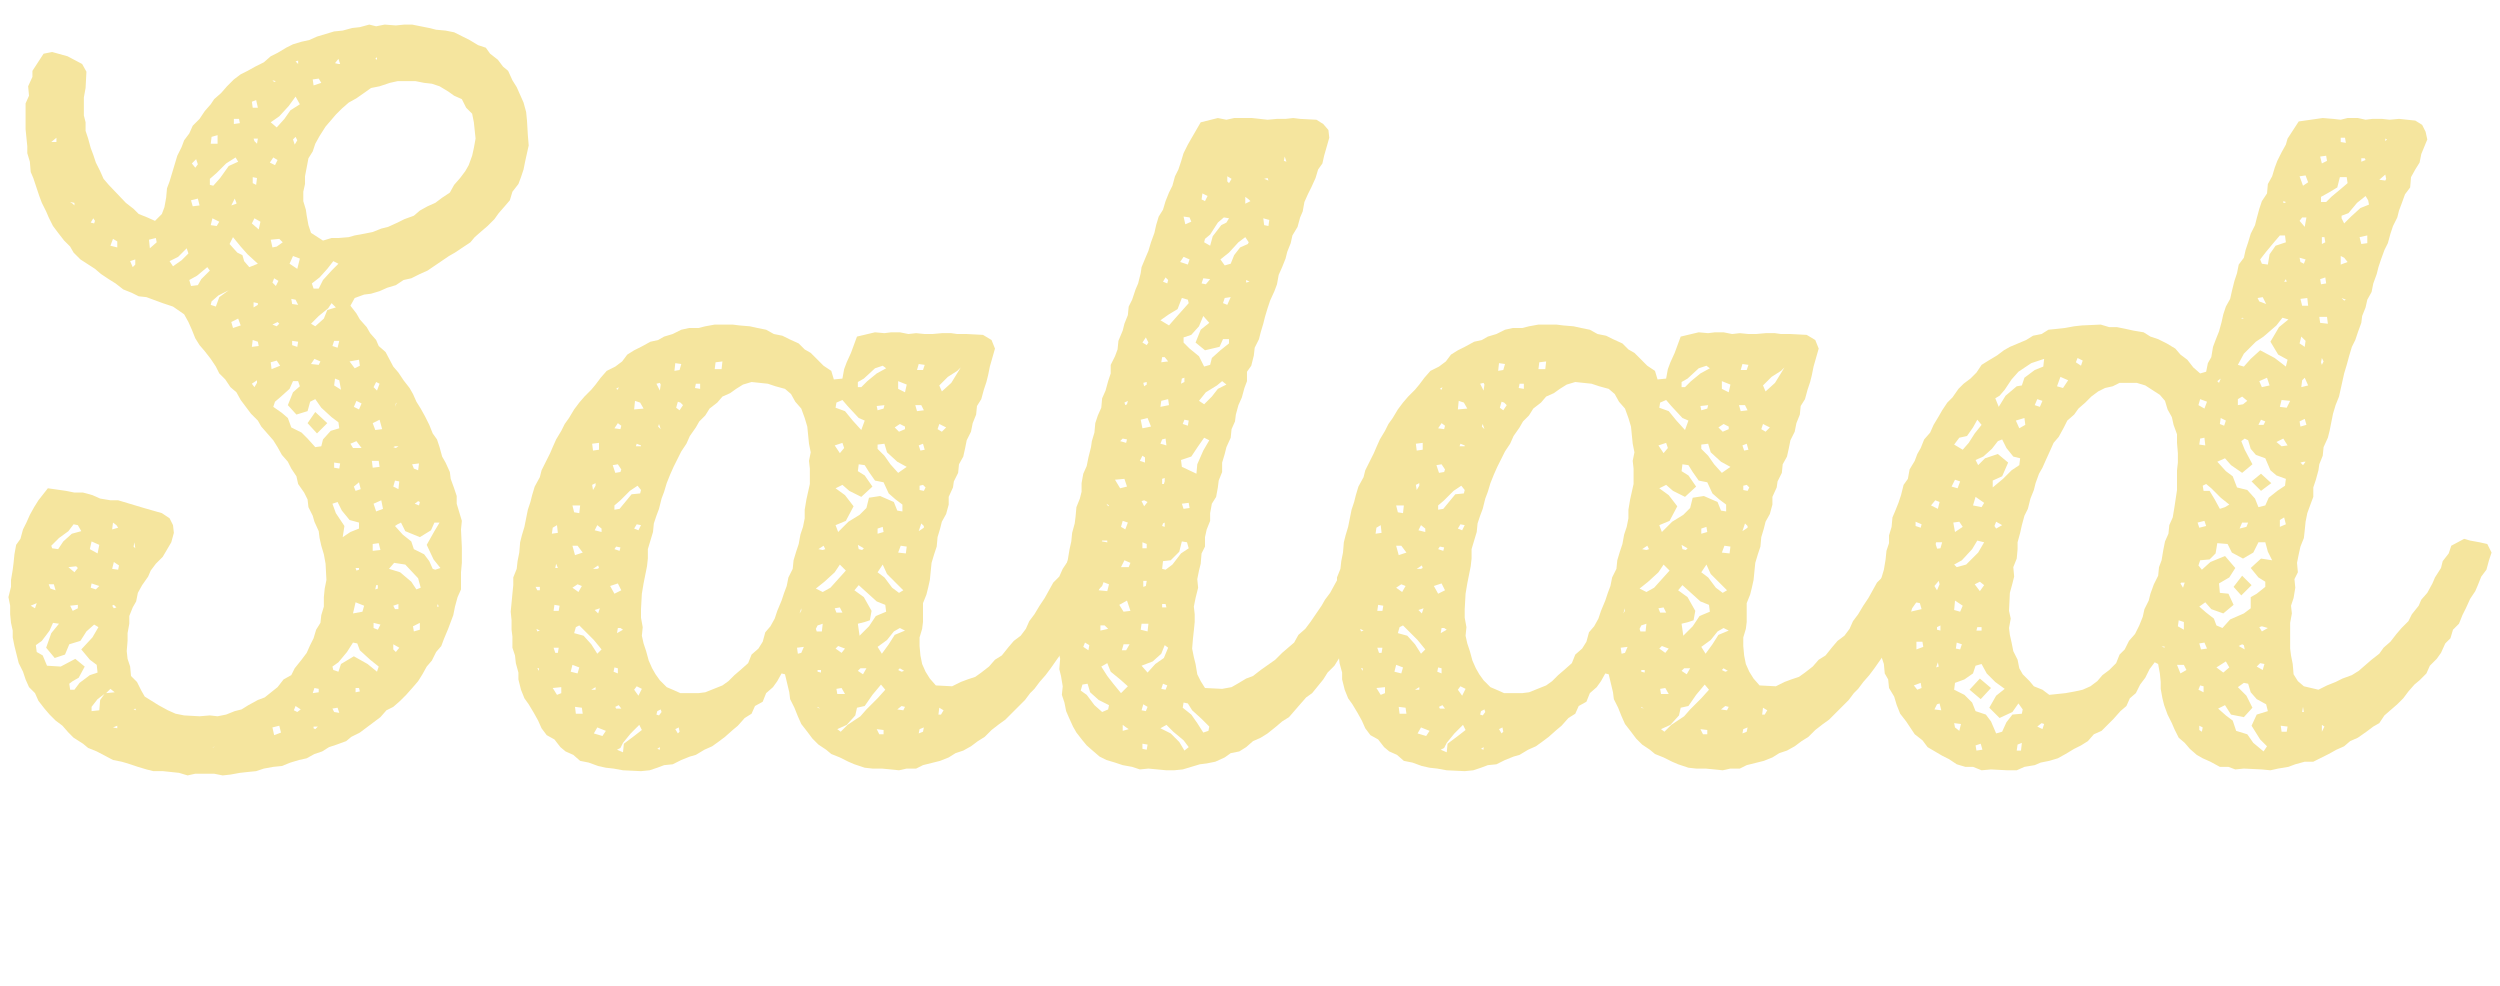 <?xml version="1.0" encoding="UTF-8" standalone="no"?>
<svg xmlns="http://www.w3.org/2000/svg" xmlns:xlink="http://www.w3.org/1999/xlink" xmlns:serif="http://www.serif.com/" width="100%" height="100%" viewBox="0 0 350 138" version="1.1" xml:space="preserve" style="fill-rule:evenodd;clip-rule:evenodd;stroke-linejoin:round;stroke-miterlimit:2;">
  <g>
    <g>
      <path d="M26.26,108.56l1.08,-0.24l2.64,0l1.2,0.24l1.08,-0.12l1.32,-0.24l1.08,-0.12l1.2,-0.12l1.08,-0.36l1.32,-0.24l1.2,-0.12l1.2,-0.48l1.2,-0.36l1.08,-0.24l1.08,-0.6l1.08,-0.36l0.96,-0.6l1.08,-0.36l1.32,-0.48l0.72,-0.6l1.2,-0.6l2.88,-2.16l0.84,-0.96l0.96,-0.48l0.96,-0.84l0.84,-0.84l0.96,-1.08l0.72,-0.84l0.6,-0.96l0.6,-1.08l0.72,-0.84l0.6,-1.2l0.72,-0.84l0.36,-0.96l0.6,-1.44l0.72,-1.92l0.24,-1.2l0.36,-1.32l0.48,-1.08l0,-2.4l0.12,-1.32l0,-2.16l-0.12,-2.52l0.12,-1.2l-0.72,-2.4l0,-1.08l-0.36,-1.08l-0.48,-1.32l-0.12,-0.96l-0.6,-1.32l-0.48,-0.84l-0.36,-1.32l-0.36,-1.08l-0.6,-0.84l-0.48,-1.2l-0.6,-1.2l-0.6,-1.08l-0.6,-0.96l-0.48,-1.08l-0.48,-0.84l-0.84,-1.08l-0.72,-1.08l-0.72,-0.84l-1.08,-2.04l-0.96,-0.84l-0.36,-0.84l-0.84,-0.96l-0.48,-0.84l-0.96,-1.08l-0.48,-0.84l-0.84,-1.08l0.6,-1.08l1.32,-0.48l0.96,-0.12l1.2,-0.36l1.08,-0.48l1.2,-0.36l1.08,-0.72l1.08,-0.24l1.2,-0.6l1.08,-0.48l3,-2.04l0.84,-0.48l2.16,-1.44l0.6,-0.72l0.96,-0.84l0.84,-0.72l0.96,-0.96l0.6,-0.84l0.84,-0.96l0.72,-0.84l0.36,-1.2l0.84,-1.08l0.36,-0.96l0.36,-1.08l0.24,-1.2l0.48,-2.16l-0.12,-1.44l-0.12,-2.04l-0.12,-1.2l-0.36,-1.32l-0.96,-2.16l-0.6,-0.96l-0.6,-1.32l-0.72,-0.6l-0.72,-0.96l-1.08,-0.84l-0.6,-0.84l-1.08,-0.36l-1.2,-0.72l-2.16,-1.08l-1.2,-0.24l-1.32,-0.12l-0.96,-0.24l-2.4,-0.48l-1.08,0l-1.2,0.12l-1.56,-0.12l-1.2,0.24l-0.96,-0.24l-1.32,0.36l-1.08,0.12l-1.32,0.36l-1.2,0.12l-2.4,0.72l-1.08,0.48l-1.08,0.24l-1.2,0.36l-0.96,0.48l-1.2,0.72l-0.96,0.48l-0.96,0.84l-1.2,0.6l-1.08,0.6l-0.96,0.48l-0.96,0.72l-0.96,0.96l-0.84,0.96l-0.96,0.84l-0.48,0.72l-0.84,0.96l-0.72,1.08l-0.96,0.96l-0.48,1.08l-0.72,0.96l-0.36,0.96l-0.6,1.2l-1.08,3.6l-0.36,0.96l-0.12,1.32l-0.24,1.32l-0.36,0.96l-0.96,0.96l-1.08,-0.48l-1.2,-0.48l-0.72,-0.72l-1.08,-0.84l-2.4,-2.52l-0.72,-0.84l-0.48,-1.08l-0.6,-1.2l-0.36,-1.08l-0.36,-0.96l-0.36,-1.32l-0.36,-1.08l-0,-1.2l-0.24,-0.96l-0,-2.52l0.24,-1.32l0.12,-2.28l-0.6,-1.08l-2.04,-1.08l-2.16,-0.6l-1.2,0.24l-1.56,2.4l0,0.84l-0.6,1.32l0.12,1.32l-0.48,1.08l0,3.6l0.24,2.4l0,0.96l0.36,1.2l0.12,1.44l0.36,0.84l0.84,2.52l0.36,0.96l0.6,1.2l0.36,0.84l0.6,1.2l0.72,0.96l0.84,1.08l0.84,0.84l0.48,0.84l0.96,0.96l2.04,1.32l0.84,0.72l1.08,0.72l0.96,0.6l1.08,0.84l1.2,0.48l0.96,0.48l1.08,0.12l2.28,0.84l1.44,0.48l1.56,1.08l0.6,1.08l0.48,1.08l0.48,1.2l0.6,0.96l0.72,0.84l0.84,1.08l0.72,1.08l0.48,0.96l0.84,0.84l0.72,1.08l0.84,0.72l0.6,1.08l1.44,1.92l0.96,0.96l0.48,0.84l1.68,1.92l0.6,0.96l0.6,1.08l0.84,0.96l0.48,0.96l0.72,1.08l0.24,1.08l0.84,1.2l0.48,0.96l0.12,1.08l0.6,1.2l0.24,0.84l0.6,1.32l0.12,0.96l0.24,1.08l0.36,1.2l0.24,1.32l0.12,2.28l-0.24,1.2l-0.12,1.2l0,1.32l-0.36,1.2l-0.12,1.08l-0.6,0.96l-0.36,1.2l-0.48,0.96l-0.48,1.08l-0.72,0.96l-0.96,1.2l-0.48,0.96l-1.08,0.6l-0.84,1.08l-1.8,1.44l-0.96,0.36l-1.32,0.72l-0.96,0.6l-0.96,0.24l-1.2,0.48l-1.2,0.24l-1.08,-0.12l-1.44,0.12l-2.16,-0.12l-1.2,-0.24l-1.08,-0.48l-1.32,-0.72l-1.92,-1.2l-0.48,-0.84l-0.6,-1.2l-0.84,-0.84l-0.12,-1.32l-0.36,-1.08l-0.12,-1.08l0.12,-1.44l0,-1.08l0.24,-1.32l0,-1.08l0.48,-1.2l0.48,-0.84l0.24,-1.2l0.6,-1.08l0.84,-1.2l0.36,-0.84l0.72,-0.96l0.96,-0.96l1.2,-2.04l0.36,-1.32l-0.12,-1.08l-0.48,-0.96l-1.08,-0.72l-2.52,-0.72l-3.6,-1.08l-1.08,0l-1.44,-0.24l-1.08,-0.48l-1.32,-0.36l-1.2,0l-1.2,-0.24l-2.52,-0.36l-1.32,1.68l-0.6,0.96l-0.6,1.08l-0.48,1.08l-0.48,0.96l-0.36,1.32l-0.6,0.84l-0.24,1.32l-0.12,1.2l-0.12,0.96l-0.24,1.44l0,0.96l-0.36,1.44l0.24,1.2l0,1.2l0.12,1.2l0.24,1.08l0,0.96l0.24,1.2l0.6,2.4l0.6,1.2l0.36,1.08l0.48,1.08l0.84,0.84l0.48,1.08l0.84,1.08l0.72,0.84l0.84,0.84l0.96,0.72l0.84,0.96l0.72,0.72l1.32,0.84l0.72,0.6l1.2,0.48l2.28,1.2l1.2,0.24l0.84,0.24l1.44,0.48l1.2,0.36l0.96,0.24l1.32,0l2.28,0.24l1.2,0.36Zm-9.84,-6.6l-0.6,-0.12l0.6,-0.24l0,0.36Zm-3.6,-2.4l0,-0.6l0.84,-1.08l0.96,-0.72l-0.6,0.84l-0.12,1.44l-1.08,0.12Zm-3,-3l-0.12,-0.84l0.48,-0.36l0.84,-0.48l0.84,-1.56l-1.32,-1.08l-2.04,1.08l-1.92,-0.12l-0.6,-1.44l-0.84,-0.48l-0.12,-0.96l0.84,-0.6l1.08,-1.44l0.48,-1.08l0.84,0.12l-1.08,1.32l-0.72,2.04l1.2,1.44l1.44,-0.48l0.6,-1.44l1.56,-0.48l0.84,-1.32l1.08,-0.96l0.6,0.36l-0.84,1.44l-1.56,1.68l1.2,1.44l0.96,0.72l0.12,1.08l-1.08,0.36l-1.44,1.08l-0.72,0.96l-0.6,0Zm5.04,0.48l0.6,-0.6l0.6,0.48l-1.2,0.12Zm4.2,2.4l-0.36,-0.12l0.24,-0.12l0.12,0.24Zm-14.16,-14.28l-0.6,-0.36l0.84,-0.36l-0.24,0.72Zm2.88,-2.52l-0.72,-0.24l-0.24,-0.6l0.72,0l0.24,0.84Zm2.4,2.88l-0.36,-0.72l1.08,-0.12l0,0.48l-0.72,0.36Zm19.56,19.2l0.12,-0.12l0.24,-0.12l-0.36,0.24Zm-19.32,-24.6l-0.84,-0.72l1.08,-0.12l0.24,0.24l-0.48,0.6Zm5.52,5.04l-0.24,-0.36l0.24,-0.12l0.36,0.36l-0.36,0.12Zm-2.52,-2.64l-0.72,-0.24l0.12,-0.6l1.08,0.36l-0.48,0.48Zm-5.28,-5.64l-0.84,-0.12l-0.12,-0.36l1.08,-1.08l1.32,-0.96l0.72,-0.96l0.6,0.12l0.48,0.84l-1.32,0.36l-1.2,1.08l-0.72,1.08Zm30.24,26.04l-0.24,-1.08l0.96,-0.24l0.24,0.96l-0.96,0.36Zm-24.72,-25.44l-1.08,-0.6l0.24,-1.08l1.08,0.48l-0.24,1.2Zm2.88,2.28l-0.84,-0.12l0.24,-0.96l0.72,0.48l-0.12,0.6Zm27.6,22.32l-0.24,-0.12l0,-0.24l0.6,0l-0.36,0.36Zm-2.52,-2.4l-0.48,-0.24l0.24,-0.6l0.72,0.48l-0.48,0.36Zm-25.92,-25.56l0.12,-0.96l0.48,0.36l0.24,0.36l-0.84,0.24Zm3.24,2.64l-0.24,-0.24l0.12,-0.6l0.12,0.84Zm24.84,20.28l0.24,-0.72l0.6,0.12l0,0.48l-0.84,0.12Zm3.72,2.76l-0.72,-0.12l-0.24,-0.48l0.72,-0.12l0.24,0.72Zm2.28,-2.88l0,-0.6l0.48,0l0.12,0.48l-0.6,0.12Zm-2.4,-2.88l-0.72,-0.24l-0.12,-0.48l0.84,-0.6l1.2,-1.44l0.84,-1.32l0.6,0.12l0.36,0.96l1.44,1.32l1.2,0.96l-0.24,0.72l-1.32,-1.08l-1.92,-1.08l-1.8,1.08l-0.36,1.08Zm8.04,-2.76l-0.36,-0.36l0,-0.72l0.84,0.48l-0.48,0.6Zm-6,-5.4l0.36,-1.56l1.2,0.48l-0.24,0.84l-1.32,0.24Zm3.48,2.28l-0.6,-0.24l0,-0.72l0.96,0.24l-0.36,0.72Zm-3,-8.28l-0.12,-0.36l0.48,0l0,0.24l-0.36,0.12Zm2.64,2.64l0.12,-0.6l0.24,0l0,0.48l-0.36,0.12Zm2.76,2.76l-0.24,-0.48l0.72,-0.24l0,0.72l-0.48,0Zm2.64,3.12l-0.12,-0.72l0.96,-0.48l0,0.96l-0.84,0.24Zm-9.96,-13.2l0.24,-1.56l-1.2,-1.8l-0.48,-1.32l0.72,-0.24l0.6,1.2l1.08,1.32l1.32,0.36l0,0.84l-1.2,0.48l-1.08,0.72Zm10.32,7.32l-0.72,-1.08l-1.56,-1.32l-1.56,-0.48l0.72,-0.84l1.56,0.24l1.8,1.92l0.36,1.32l-0.6,0.24Zm-6.12,-5.4l0,-0.96l0.84,-0.12l0.24,0.96l-1.08,0.12Zm9,7.8l0.12,-0.36l0.12,0.36l-0.24,0Zm-50.76,-56.16l-0.24,-0.24l-0.36,-0.24l0.6,0.12l0,0.36Zm8.16,8.64l-0.36,-0.84l0.72,-0.24l-0,0.72l-0.36,0.36Zm-2.16,-2.76l-0.96,-0.24l0.36,-0.96l0.6,0.36l0,0.84Zm19.2,19.56l-0.36,-0.48l0.72,-0.48l-0,0.36l-0.36,0.6Zm14.16,14.52l-0.24,-0.6l0.72,-0.6l0.24,0.96l-0.72,0.24Zm-2.28,-3.12l-0.72,-0.12l0,-0.72l0.84,0.12l-0.12,0.72Zm13.44,14.16l-0.36,-0.12l-0.48,-1.08l-0.72,-0.96l-1.44,-0.72l-0.36,-1.08l-1.2,-0.96l-1.08,-1.2l0.36,-0.24l0.48,-0.24l0.6,1.2l2.04,0.84l1.56,-0.96l0.48,-1.08l0.72,0l-0.72,1.2l-1.08,1.92l0.96,2.04l0.96,1.2l-0.72,0.24Zm-47.76,-48.48l-0.48,-0.12l0.36,-0.6l0.24,0.36l-0.12,0.36Zm39.48,40.32l-0.36,-1.08l1.08,-0.48l0.24,1.2l-0.96,0.36Zm-8.52,-9l-1.08,-1.2l-0.84,-0.84l-1.44,-0.72l-0.48,-1.32l-0.84,-0.72l-1.2,-0.84l0.24,-0.72l0.84,-0.72l1.2,-1.08l0.48,-1.08l0.72,0l0.24,0.72l-0.96,0.84l-0.72,1.8l1.2,1.32l1.56,-0.48l0.36,-1.32l0.72,-0.36l0.84,1.2l1.44,1.32l0.96,0.72l0.12,0.84l-1.2,0.36l-1.08,1.2l-0.24,0.96l-0.84,0.12Zm0.24,-1.92l1.44,-1.44l-1.68,-1.56l-1.08,1.56l1.32,1.44Zm-23.4,-25.92l-0.12,-1.2l0.96,-0.24l0.12,0.6l-0.96,0.84Zm17.04,16.92l-0.12,-0.96l0.84,-0.24l0.48,0.72l-1.2,0.48Zm11.4,11.04l-0.36,-0.6l0.84,-0.36l0.72,0.96l-1.2,0Zm2.76,2.76l-0.12,-0.96l0.96,0l0.12,0.84l-0.96,0.12Zm3.6,3l-0.72,-0.36l0.24,-0.84l0.6,0.12l-0.12,1.08Zm-20.52,-19.92l0.12,-0.96l0.72,0.24l0.12,0.6l-0.96,0.12Zm-2.64,-2.64l-0.24,-0.84l0.96,-0.48l0.36,0.96l-1.08,0.36Zm-25.44,-26.04l0.72,-0.6l0,0.6l-0.72,0Zm51.48,50.88l-0.6,-0.24l0.48,-0.36l0.24,0.12l-0.12,0.48Zm-28.44,-27.84l-0.72,-0.24l0.12,-0.48l0.96,-0.84l1.44,-0.72l-1.32,0.96l-0.48,1.32Zm-6,-5.64l-0.48,-0.72l1.2,-0.6l1.2,-1.2l0.24,0.72l-0.96,0.96l-1.2,0.84Zm2.52,2.76l-0.24,-0.84l1.08,-0.6l1.44,-1.2l0.36,0.48l-1.2,1.2l-0.48,0.84l-0.96,0.12Zm28.68,22.68l-0.36,-0.12l0.24,-0.12l0.48,0l-0.36,0.24Zm3.12,3.12l-0.6,-0.24l-0.24,-0.6l0.96,-0.12l-0.12,0.96Zm-23.04,-22.8l-0,-0.72l0.6,0.12l0,0.24l-0.6,0.36Zm6.12,5.52l-0.72,-0.24l0,-0.6l0.84,0.12l-0.12,0.72Zm-2.88,-2.88l-0.6,-0.24l0.72,-0.36l0.24,0.24l-0.36,0.36Zm11.52,11.64l-0.72,-0.36l0.36,-0.84l0.72,0.36l-0.36,0.84Zm2.28,2.88l-0.36,-0.96l0.96,-0.48l0.36,1.32l-0.96,0.12Zm-4.8,-5.64l-0.96,-0.6l0.12,-0.96l0.6,0.24l0.24,1.32Zm-3.12,-3.48l-1.08,-0.12l0.48,-0.72l0.84,0.36l-0.24,0.48Zm8.16,3.6l-0.48,-0.48l0.36,-0.72l0.48,0.24l-0.36,0.96Zm-3.12,-3.12l-0.72,-0.96l1.32,-0.24l0.12,0.84l-0.72,0.36Zm5.64,5.4l0.12,-0.48l0.12,-0.12l-0.24,0.6Zm-20.4,-19.56l-0.72,-0.84l-0.24,-0.84l-0.72,-0.36l-1.08,-1.2l0.48,-0.96l1.08,1.32l0.96,1.08l1.44,1.32l-1.2,0.48Zm12.36,11.28l-0.72,-0.24l0.24,-0.72l0.72,0l-0.24,0.96Zm-20.28,-19.8l-0.24,-0.84l0.96,-0.24l0.24,0.96l-0.96,0.12Zm3.36,2.76l-0.84,-0.12l0.24,-0.96l0.96,0.48l-0.36,0.6Zm11.4,11.04l-0.84,-0.12l-0.12,-0.72l0.6,0.12l0.36,0.72Zm-3.12,-2.64l-0.48,-0.48l0.24,-0.6l0.6,0.36l-0.36,0.72Zm5.52,5.64l-0.6,-0.36l1.08,-1.08l1.32,-1.08l0.48,-0.72l0.6,0.6l-1.2,0.36l-0.48,1.2l-1.2,1.08Zm-16.8,-22.2l-0.48,-0.6l0.6,-0.6l0.24,0.72l-0.36,0.48Zm5.04,5.28l0.48,-0.96l0.24,0.6l0,0.12l-0.72,0.24Zm3.84,3.36l-0.96,-0.84l0.36,-0.72l0.84,0.48l-0.24,1.08Zm5.4,5.52l-1.08,-0.72l0.48,-1.08l0.96,0.36l-0.36,1.44Zm-3.48,-3l-0.24,-1.08l1.2,-0.12l0.48,0.48l-0.84,0.6l-0.6,0.12Zm5.76,5.76l-0.24,-0.72l1.08,-0.84l1.08,-1.2l0.84,-1.08l0.72,0.36l-0.96,0.96l-1.2,1.32l-0.6,1.2l-0.72,0Zm-14.04,-14.4l-0.48,-0.12l0,-0.84l0.96,-0.84l1.32,-1.32l1.32,-0.84l0.36,0.6l-1.32,0.6l-1.2,1.68l-0.96,1.08Zm6,-0.12l-0.48,-0.24l0,-0.84l0.6,0.12l-0.12,0.96Zm-5.4,-5.76l-0.96,0l0.12,-0.96l0.84,-0.24l-0,1.2Zm8.04,3l-0.72,-0.36l0.48,-0.72l0.6,0.36l-0.36,0.72Zm-2.52,-3l-0.36,-0.36l-0.12,-0.36l0.6,0l-0.12,0.72Zm-3.24,-2.76l-0,-0.72l0.72,0l0.12,0.6l-0.84,0.12Zm2.64,-2.28l-0.12,-0.84l0.6,-0.24l0.24,1.08l-0.72,0Zm5.88,5.16l-0.24,-0.72l0.36,-0.36l0.24,0.48l-0.36,0.6Zm-2.52,-2.4l-0.84,-0.72l1.2,-0.84l1.32,-1.44l0.96,-1.32l0.6,1.08l-1.32,0.84l-0.84,1.2l-1.08,1.2Zm-0.36,-6.36l-0.24,-0.24l0.48,0.12l-0.24,0.12Zm6.84,22.2l-1.68,-1.08l-0.36,-1.08l-0.24,-1.32l-0.12,-0.84l-0.36,-1.2l-0,-1.32l0.24,-1.08l0,-1.08l0.48,-2.52l0.6,-0.96l0.36,-1.08l0.6,-1.08l0.84,-1.32l1.44,-1.68l0.84,-0.84l0.96,-0.84l1.08,-0.6l1.2,-0.84l0.84,-0.6l1.2,-0.24l1.44,-0.48l1.08,-0.24l2.52,0l1.2,0.24l1.08,0.12l1.08,0.36l1.2,0.72l0.84,0.6l1.08,0.48l0.6,1.2l0.84,0.84l0.24,1.2l0.24,2.28l-0.24,1.32l-0.24,1.08l-0.48,1.32l-0.48,0.84l-0.72,0.96l-0.84,0.96l-0.6,1.08l-1.08,0.72l-0.96,0.72l-1.08,0.48l-1.08,0.6l-0.84,0.72l-1.32,0.48l-0.96,0.48l-1.32,0.6l-0.96,0.24l-1.2,0.48l-1.2,0.24l-1.32,0.24l-0.84,0.24l-1.44,0.12l-0.96,0l-1.2,0.36Zm-3.48,-24.72l-0.36,-0.36l0.36,-0.12l-0,0.48Zm2.16,3l-0.12,-0.84l0.84,-0.12l0.36,0.6l-1.08,0.36Zm3.48,-3l-0.48,-0.12l0.48,-0.6l0.24,0.72l-0.24,0Zm5.4,-0.6l-0.24,-0.12l0.24,-0.24l0,0.36Z" style="fill:#f5e59e;fill-rule:nonzero;"></path>
      <path d="M89.74,107.96l1.2,-0.12l1.08,-0.36l0.96,-0.36l1.2,-0.12l1.2,-0.6l1.2,-0.48l0.84,-0.24l1.2,-0.72l1.08,-0.48l0.84,-0.6l0.96,-0.72l1.08,-0.96l0.72,-0.6l0.96,-1.08l0.96,-0.6l0.48,-1.08l1.08,-0.6l0.48,-1.2l0.96,-0.84l0.6,-0.84l0.6,-1.08l0.48,0.12l0.6,2.52l0.12,0.96l0.6,1.2l0.48,1.2l0.48,1.08l0.84,1.08l0.72,0.96l0.84,0.84l1.08,0.72l0.72,0.6l1.2,0.48l1.2,0.6l0.84,0.36l1.44,0.48l1.08,0.12l1.32,0l2.4,0.24l1.08,-0.24l1.32,0l0.96,-0.48l2.4,-0.6l1.2,-0.48l0.96,-0.6l1.08,-0.36l1.08,-0.6l0.96,-0.72l0.96,-0.6l0.96,-0.96l1.08,-0.84l0.84,-0.6l2.76,-2.76l0.72,-0.96l0.6,-0.6l0.72,-0.96l0.84,-0.96l0.72,-0.96l0.84,-1.2l0.6,-0.84l0.96,-1.08l1.08,-2.16l1.44,-1.92l0.36,-1.2l0.84,-1.2l0.24,-1.08l0.84,-0.84l0.48,-1.32l0.48,-1.08l0.6,-1.08l0.24,-1.08l-0.48,-1.44l-1.32,-0.24l-0.96,-0.12l-1.08,-0.36l-1.8,1.08l-0.48,0.96l-0.48,1.2l-0.72,1.08l-0.48,1.08l-0.84,0.84l-1.2,2.16l-0.72,1.08l-0.72,1.2l-0.72,0.96l-0.48,1.08l-0.72,0.96l-0.96,0.72l-0.72,0.84l-0.96,1.2l-0.96,0.6l-0.84,0.96l-1.08,0.84l-0.84,0.6l-1.08,0.36l-0.96,0.36l-1.2,0.6l-2.28,-0.12l-0.84,-0.96l-0.6,-0.96l-0.48,-1.08l-0.24,-1.2l-0.12,-1.32l-0,-1.2l0.36,-1.2l0.12,-0.96l-0,-2.64l0.48,-1.2l0.24,-0.96l0.24,-1.08l0.24,-2.4l0.36,-1.2l0.36,-1.08l0.12,-1.32l0.36,-1.2l0.24,-0.96l0.6,-1.08l0.36,-1.32l0,-1.08l0.6,-1.32l0.12,-0.84l0.6,-1.2l0.12,-1.2l0.6,-1.08l0.24,-1.08l0.24,-1.2l0.6,-1.2l0.24,-1.2l0.48,-1.2l0.12,-1.2l0.6,-0.96l0.36,-1.32l0.36,-1.08l0.24,-0.96l0.24,-1.2l0.72,-2.52l-0.48,-1.2l-1.2,-0.72l-2.28,-0.12l-1.32,0l-0.84,-0.12l-1.32,0l-1.32,0.12l-1.08,0l-1.2,-0.12l-1.08,0.12l-1.2,-0.24l-1.2,0l-0.96,0.12l-1.32,-0.12l-2.52,0.6l-0.84,2.28l-0.6,1.32l-0.36,0.96l-0.24,1.32l-1.2,0.12l-0.36,-1.2l-1.08,-0.72l-1.8,-1.8l-0.84,-0.48l-0.84,-0.84l-1.32,-0.6l-0.96,-0.48l-1.2,-0.24l-1.08,-0.6l-1.2,-0.24l-1.08,-0.24l-1.44,-0.12l-0.96,-0.12l-2.52,0l-1.32,0.24l-0.96,0.24l-1.32,0l-1.08,0.24l-1.2,0.6l-1.2,0.36l-0.84,0.48l-1.08,0.24l-1.32,0.72l-0.96,0.48l-0.96,0.6l-0.72,0.96l-0.96,0.72l-1.2,0.6l-0.84,0.96l-0.72,0.96l-0.6,0.72l-0.96,0.96l-0.72,0.84l-0.72,0.96l-0.72,1.2l-0.6,0.84l-0.48,0.96l-0.72,1.2l-0.48,1.08l-0.36,0.84l-1.2,2.4l-0.24,0.96l-0.72,1.32l-0.36,1.2l-0.24,0.96l-0.36,1.08l-0.48,2.4l-0.36,1.2l-0.24,0.96l-0.12,1.44l-0.24,1.2l-0.12,1.08l-0.48,1.2l-0,1.08l-0.12,1.2l-0.24,2.52l0.12,1.2l-0,1.32l0.12,0.96l-0,1.56l0.36,1.08l0.12,1.08l0.36,1.32l-0,0.96l0.36,1.44l0.48,1.2l0.6,0.84l0.72,1.2l0.6,1.08l0.48,1.08l0.72,0.96l1.08,0.6l0.84,1.08l0.72,0.6l1.08,0.48l0.96,0.84l1.2,0.24l1.32,0.48l1.08,0.24l1.08,0.12l1.32,0.24l2.52,0.12Zm-11.76,-10.68l-0.6,-0.96l1.2,-0.12l-0,0.84l-0.6,0.24Zm6.36,5.76l-1.2,-0.36l0.48,-0.84l1.2,0.48l-0.48,0.72Zm-8.88,-9.12l-0.24,-0.36l0.24,0l-0,0.36Zm5.16,6l-0.12,-0.96l0.96,0.12l0.12,0.84l-0.96,0Zm6.6,5.4l-0.84,-0.36l0.48,-0.24l0.36,-0.72l1.08,-1.32l1.2,-1.2l0.36,0.72l-1.08,0.84l-1.44,1.08l-0.12,1.2Zm-4.44,-8.76l0.6,-0.36l-0,0.36l-0.6,0Zm-5.04,-5.16l-0.24,-0.72l0.72,0l-0.12,0.72l-0.36,0Zm3.12,2.88l-0.96,-0.24l0.24,-0.96l0.96,0.36l-0.24,0.84Zm-5.64,-5.88l-0.12,-0.36l0.48,0.24l-0.36,0.12Zm17.16,16.56l-0.36,-0.12l0.36,-0.24l-0,0.36Zm-6.12,-5.76l-0.12,-0.24l0.48,-0.24l0.36,0.48l-0.72,0Zm0.24,-4.92l-0.6,-0.24l0.12,-0.6l0.48,0.12l-0,0.72Zm5.76,5.88l-0.36,-0.12l0.12,-0.48l0.48,-0.24l0.12,0.36l-0.36,0.48Zm-2.88,-2.76l-0.6,-0.84l0.36,-0.48l0.72,0.36l-0.48,0.96Zm5.52,5.28l-0.36,-0.6l0.48,-0.24l0.12,0.6l-0.24,0.24Zm-11.28,-11.16l-0.84,-1.32l-1.08,-1.2l-1.32,-0.36l0.24,-0.84l0.48,-0.24l2.04,2.04l1.08,1.32l-0.6,0.6Zm-6.12,-6l0.12,-0.84l0.72,0.12l-0.12,0.72l-0.72,0Zm-2.28,-2.88l-0.24,-0.48l0.6,0l-0,0.48l-0.36,0Zm8.52,3.24l-0.48,-0.48l0.72,-0.24l-0.24,0.72Zm-2.76,-3l-0.84,-0.6l0.72,-0.48l0.6,0.24l-0.48,0.84Zm5.4,5.76l0.12,-0.72l0.36,0l0.36,0.24l-0.84,0.48Zm-8.64,-9.12l0.12,-0.6l0.24,0.6l-0.36,0Zm-0.48,-4.8l0.12,-0.84l0.6,-0.36l0.12,1.08l-0.84,0.12Zm3.24,3l-0.36,-1.32l0.72,0l0.72,0.96l-1.08,0.36Zm5.52,5.4l-0.6,-1.08l1.08,-0.36l0.48,0.96l-0.96,0.48Zm-3,-3.48l0.72,-0.48l0.12,0.36l-0.24,0.12l-0.6,0Zm-1.92,-7.8l-0.72,-0.12l-0.24,-0.96l1.08,0l-0.12,1.08Zm5.64,5.28l-0.72,-0.24l0.24,-0.36l0.6,0.12l-0.12,0.48Zm-2.52,-2.64l-0.96,-0.24l0.36,-0.72l0.6,0.48l-0,0.48Zm-1.2,-5.88l-0.12,-0.72l0.48,-0.24l-0,0.36l-0.36,0.6Zm6.36,5.64l-0.6,-0.24l0.36,-0.6l0.6,0.12l-0.36,0.72Zm25.44,24.96l-0.36,-0.12l-0,-0.12l0.36,0.24Zm-28.8,-27.84l-0,-0.6l0.84,-0.72l1.32,-1.32l1.08,-0.72l0.48,0.6l-0.12,0.48l-1.2,0.12l-1.68,2.04l-0.72,0.12Zm28.92,22.8l-0.48,-0.12l-0,-0.24l0.48,0l-0,0.36Zm-28.8,-27.96l-0.36,-1.08l0.72,-0.12l0.48,0.72l-0.12,0.36l-0.72,0.12Zm36.96,36.6l-0.36,-0.72l0.96,0.12l-0,0.6l-0.6,0Zm-40.08,-39.72l-0.12,-0.96l0.96,-0.12l-0,0.96l-0.84,0.12Zm34.2,34.08l-0.12,-0.72l0.72,-0.12l0.48,0.84l-1.08,0Zm-5.52,-5.64l-0.12,-0.84l0.96,-0.12l-0.36,0.84l-0.48,0.12Zm6,10.92l-0.48,-0.36l1.32,-0.6l1.2,-1.32l0.24,-1.08l1.08,-0.24l1.08,-1.56l1.2,-1.44l0.6,0.72l-1.08,1.2l-1.56,1.56l-0.84,0.96l-1.8,1.2l-0.96,0.96Zm-22.44,-5.4l-1.08,-0.48l-0.84,-0.36l-0.96,-0.96l-0.6,-0.84l-0.48,-0.84l-0.48,-1.08l-0.36,-1.32l-0.36,-1.08l-0.24,-1.08l0.12,-1.2l-0.24,-1.32l-0,-1.2l0.12,-2.16l0.24,-1.44l0.48,-2.4l0.12,-1.08l-0,-1.32l0.72,-2.4l0.12,-1.2l0.36,-1.08l0.36,-0.96l0.36,-1.44l0.36,-0.96l0.36,-1.2l0.48,-1.2l0.48,-1.08l1.08,-2.16l0.72,-1.08l0.48,-1.08l0.84,-1.2l0.48,-0.84l0.84,-0.84l0.6,-0.96l1.08,-0.84l0.72,-0.84l1.08,-0.48l0.84,-0.6l0.96,-0.6l1.2,-0.36l2.28,0.24l1.08,0.36l1.32,0.36l0.84,0.72l0.6,1.08l0.84,0.96l0.48,1.32l0.36,1.2l0.24,2.4l0.24,1.2l-0.24,1.2l0.12,1.08l-0,2.16l-0.48,2.16l-0.24,1.44l-0,1.2l-0.24,1.2l-0.36,1.08l-0.24,1.32l-0.36,1.08l-0.36,1.2l-0.12,1.2l-0.6,1.2l-0.24,1.2l-0.36,0.96l-0.36,1.08l-0.6,1.44l-0.36,1.08l-0.6,1.08l-0.72,0.84l-0.36,1.32l-0.6,0.96l-0.96,0.84l-0.48,1.2l-1.08,0.96l-0.84,0.72l-0.84,0.84l-0.84,0.6l-2.4,0.96l-0.96,0.12l-2.52,0Zm16.68,-11.16l0.24,-0.72l-0,0.36l-0.24,0.36Zm5.88,5.52l-0.84,-0.6l0.36,-0.36l0.96,0.36l-0.48,0.6Zm3,3l-0.72,-0.48l0.36,-0.36l0.84,0l-0.48,0.84Zm7.8,8.28l0.12,-0.6l0.6,-0.24l-0.12,0.6l-0.6,0.24Zm-41.76,-42.6l-0.84,-0.12l0.48,-0.72l0.48,0.36l-0.12,0.48Zm27.48,28.32l-0.12,-0.36l0.24,-0.48l0.72,-0.24l-0.12,1.08l-0.72,0Zm12.12,11.04l-0.84,-0.12l0.6,-0.48l0.48,0.12l-0.24,0.48Zm-37.44,-36.96l0.12,-0.36l0.6,0.24l-0,0.12l-0.72,0Zm28.08,23.28l-0.24,-0.6l0.72,-0.12l0.36,0.72l-0.84,0Zm-30.6,-31.2l-0.24,-0.12l0.36,-0.24l-0.12,0.36Zm44.88,45.48l0.12,-0.96l0.6,0.36l-0.36,0.6l-0.36,0Zm-5.16,-6l-0.48,-0.24l0.24,-0.24l0.6,0.36l-0.36,0.12Zm-33.72,-33.96l-0.36,-0.36l0.12,-0.36l0.24,0.72Zm-3.72,-2.76l0.12,-1.2l0.72,0.24l0.48,0.84l-1.32,0.12Zm34.68,34.2l-0.6,-0.96l1.32,-0.96l0.96,-1.2l0.84,-0.48l0.72,0.36l-1.44,0.6l-0.84,1.32l-0.96,1.32Zm-8.28,-8.64l-0.96,-0.48l1.2,-0.96l1.44,-1.32l0.72,-1.08l0.84,0.84l-2.16,2.4l-1.08,0.6Zm5.16,6.12l-0.24,-1.68l0.96,-0.24l0.72,-0.24l0.24,-1.32l-1.08,-1.92l-1.32,-0.96l0.6,-0.72l2.52,2.28l1.2,0.48l0.12,0.96l-1.44,0.6l-0.96,1.44l-1.32,1.32Zm-27.96,-34.32l-0.48,-0.96l0.48,-0.12l0.12,0.24l-0.12,0.84Zm2.76,2.76l-0.48,-0.36l0.24,-0.84l0.36,0.12l0.36,0.36l-0.48,0.72Zm20.04,19.56l-0.6,-0.12l0.72,-0.48l0.24,0.48l-0.36,0.12Zm-20.76,-25.08l0.12,-1.08l0.84,0.12l-0.24,0.84l-0.72,0.12Zm3.6,2.52l-0.72,-0.12l0.12,-0.6l0.6,0l-0,0.72Zm27.84,28.56l-0.96,-0.72l-1.08,-1.44l-0.96,-0.72l0.72,-1.08l0.6,1.32l2.28,2.28l-0.6,0.36Zm-5.16,-6l-0.48,-0.12l-0.12,-0.6l0.84,0.48l-0.24,0.24Zm2.16,-2.28l-0,-0.72l0.72,-0.24l0.12,0.72l-0.84,0.24Zm3.96,2.76l-1.08,-0.12l0.36,-0.96l0.84,0.12l-0.12,0.96Zm-26.76,-25.8l0.12,-0.96l0.96,-0.12l-0.12,1.08l-0.96,0Zm17.28,22.8l-0.36,-0.96l1.44,-0.6l1.08,-2.04l-1.2,-1.56l-1.32,-0.96l0.96,-0.48l0.96,0.84l1.68,0.84l1.56,-1.44l-1.08,-1.56l-0.96,-0.6l0.12,-0.96l0.84,0.12l0.6,0.96l0.84,1.2l1.2,0.24l0.72,1.56l0.96,0.84l0.96,0.72l-0,0.96l-0.72,-0.12l-0.48,-1.2l-1.92,-0.84l-1.56,0.24l-0.36,1.44l-0.96,0.96l-1.56,0.96l-1.44,1.44Zm0.24,-11.04l-0.72,-1.08l1.08,-0.36l0.24,0.72l-0.6,0.72Zm11.04,10.92l0.36,-1.08l0.36,0.36l-0,0.24l-0.72,0.48Zm-2.88,-8.16l-1.08,-1.2l-0.84,-1.2l-0.96,-0.96l-0,-0.6l0.96,-0.12l0.36,1.2l1.44,1.32l1.32,0.72l-1.2,0.84Zm3.6,2.52l-0.6,-0.12l-0,-0.6l0.48,-0.12l0.36,0.36l-0.24,0.48Zm-8.76,-8.52l-1.2,-1.32l-1.08,-1.32l-1.32,-0.48l0.12,-0.72l0.84,-0.36l0.72,0.84l1.56,1.68l0.84,0.36l-0.48,1.32Zm5.28,0.24l-0.6,-0.6l0.72,-0.48l0.72,0.36l-0,0.36l-0.84,0.36Zm-3,-3l-0.12,-0.6l1.08,-0.12l-0.12,0.48l-0.84,0.24Zm6,5.64l-0.24,-0.72l0.6,-0.24l0.24,0.84l-0.6,0.12Zm-8.76,-8.88l-0,-0.72l0.84,-0.48l1.56,-1.44l1.08,-0.36l0.48,0.36l-1.32,0.72l-1.32,1.08l-0.84,0.84l-0.48,0Zm8.28,3.36l-0.24,-0.84l0.84,0l0.36,0.72l-0.96,0.12Zm3.48,2.88l-0.6,-0.36l0.24,-0.72l0.96,0.48l-0.6,0.6Zm-5.16,-5.52l-0.96,-0.48l-0,-1.08l1.2,0.48l-0.24,1.08Zm1.68,-3.12l0.24,-0.84l0.84,0.12l-0.24,0.72l-0.84,0Zm3.48,3l-0.36,-0.84l1.2,-1.2l1.32,-0.84l0.48,-0.48l-0.36,0.6l-0.96,1.56l-1.32,1.2Z" style="fill:#f5e59e;fill-rule:nonzero;"></path>
      <path d="M163.3,107.84l1.08,0l1.2,-0.12l2.4,-0.72l0.96,-0.12l1.2,-0.24l1.32,-0.6l0.84,-0.6l1.2,-0.24l0.96,-0.6l0.96,-0.84l1.08,-0.48l0.96,-0.6l1.2,-0.96l0.84,-0.72l0.96,-0.6l1.56,-1.8l0.84,-0.96l0.84,-0.6l1.56,-1.92l0.6,-0.96l0.96,-0.96l0.6,-0.96l0.6,-1.08l0.84,-1.08l0.48,-0.72l1.2,-2.16l0.48,-0.96l0.6,-1.32l0.48,-0.96l1.2,-2.16l0.48,-1.08l0.48,-1.2l1.08,-2.16l-0.84,-1.44l-0.96,-0.24l-1.08,-0.12l-1.2,-0.24l-1.56,1.08l-0.6,0.96l-0.48,0.96l-0.48,1.2l-1.2,2.16l-0.72,1.32l-0.72,0.96l-0.48,0.84l-1.56,2.28l-0.72,0.96l-0.96,0.84l-0.6,1.08l-1.68,1.44l-0.96,0.96l-2.04,1.44l-1.08,0.84l-0.96,0.36l-1.2,0.72l-0.84,0.48l-1.32,0.24l-2.4,-0.12l-0.6,-0.96l-0.48,-0.96l-0.24,-1.44l-0.24,-0.96l-0.24,-1.2l0.12,-1.44l0.12,-1.08l0.12,-1.2l0,-1.08l-0.12,-1.08l0.24,-1.2l0.36,-1.44l-0.12,-1.2l0.24,-1.2l0.24,-0.96l0.12,-1.44l0.48,-0.96l0,-1.32l0.24,-1.08l0.48,-1.2l0,-1.08l0.24,-1.32l0.6,-0.96l0.24,-1.32l0.12,-0.96l0.48,-1.2l0,-1.32l0.36,-1.2l0.24,-0.96l0.6,-1.32l0.12,-1.2l0.48,-1.08l0.12,-0.96l0.36,-1.32l0.48,-1.08l0.36,-1.32l0.36,-0.96l0,-1.32l0.6,-0.84l0.36,-1.44l0.12,-1.08l0.6,-1.2l0.24,-0.96l0.36,-1.2l0.24,-0.96l0.36,-1.2l0.36,-1.08l0.6,-1.32l0.36,-0.96l0.24,-1.32l0.48,-1.08l0.48,-1.2l0.24,-0.96l0.48,-1.2l0.24,-1.08l0.72,-1.2l0.36,-1.32l0.36,-0.84l0.24,-1.32l0.48,-1.08l0.48,-0.96l0.6,-1.32l0.36,-1.2l0.6,-0.84l0.24,-1.08l0.72,-2.52l-0.12,-1.08l-0.72,-0.84l-0.96,-0.6l-2.28,-0.12l-0.96,-0.12l-1.08,0.12l-1.2,0l-1.32,0.12l-2.16,-0.24l-2.52,0l-1.08,0.24l-1.2,-0.24l-2.4,0.6l-1.32,2.28l-0.48,0.84l-0.6,1.2l-0.36,1.2l-0.36,1.08l-0.48,0.96l-0.36,1.32l-0.48,0.96l-0.48,1.2l-0.36,1.2l-0.6,0.96l-0.36,1.2l-0.24,1.08l-0.48,1.32l-0.36,1.2l-0.36,0.84l-0.6,1.44l-0.12,0.84l-0.36,1.44l-0.36,0.84l-0.48,1.44l-0.48,0.96l-0.12,1.2l-0.48,1.2l-0.24,0.96l-0.6,1.44l-0.12,1.2l-0.36,0.96l-0.6,1.2l-0,1.2l-0.36,1.08l-0.36,1.32l-0.48,1.08l-0.12,1.32l-0.48,1.08l-0.36,1.08l-0.12,1.32l-0.36,1.2l-0.12,0.84l-0.36,1.44l-0.24,1.2l-0.48,1.08l-0.24,1.32l0,1.2l-0.24,0.96l-0.48,1.2l-0.12,1.32l-0.12,0.96l-0.36,1.32l-0.12,1.2l-0.24,1.08l-0.24,1.44l-0.24,0.96l-0.12,1.44l0,1.08l-0.36,1.08l0,2.28l-0.24,1.2l-0.24,1.32l0.24,1.2l-0.36,2.28l0.24,1.08l-0.12,1.44l0.24,0.96l0.24,1.44l-0.12,1.2l0.36,1.08l0.24,1.2l0.36,0.84l0.6,1.32l0.48,0.84l0.84,1.08l0.6,0.72l0.96,0.84l0.84,0.72l0.96,0.48l1.2,0.36l1.08,0.36l1.32,0.24l1.08,0.36l1.2,-0.12l2.52,0.24Zm-9,-8.16l-1.08,-0.96l-1.08,-1.44l-0.84,-0.6l0.24,-0.84l0.72,-0.12l0.36,1.2l1.2,1.08l1.44,0.72l-0.12,0.6l-0.84,0.36Zm2.88,2.64l0,-0.84l0.48,0.36l0.36,0.24l-0.84,0.24Zm3.36,2.64l-0.6,-0.12l0,-0.72l0.72,0.12l-0.12,0.72Zm-3.6,-7.92l-1.08,-1.32l-0.84,-1.08l-0.84,-1.32l0.84,-0.48l0.48,1.2l1.32,1.08l1.08,0.96l-0.96,0.96Zm3.48,2.52l-0.6,-0.12l0.24,-0.84l0.6,0.36l-0.24,0.6Zm5.4,5.52l-0.72,-1.2l-1.2,-1.2l-1.44,-0.72l0.84,-0.48l0.96,0.96l1.44,1.2l0.72,0.96l-0.6,0.48Zm-13.44,-14.04l-0.72,-0.48l0.24,-0.6l0.6,0.36l-0.12,0.72Zm-0.72,-5.64l-0.12,-0.48l0.36,0.12l-0.24,0.36Zm2.4,2.88l0,-0.72l0.6,0l0.48,0.48l-1.08,0.24Zm9.12,8.28l-0.6,-0.12l0.24,-0.72l0.6,0.24l-0.24,0.6Zm-6.12,-5.52l0.24,-0.84l0.84,0l-0.48,0.84l-0.6,0Zm11.4,11.52l-0.84,-1.32l-0.84,-1.2l-1.2,-0.96l0.12,-0.72l0.6,0.12l0.6,0.96l1.32,1.2l1.08,1.08l-0.12,0.6l-0.72,0.24Zm-7.8,-8.4l-0.84,-0.96l1.56,-0.6l1.2,-1.08l0.48,-1.2l0.48,0.36l-0.6,1.44l-1.2,0.84l-1.08,1.2Zm0,-5.76l-0.96,-0.24l0.12,-0.84l0.96,0l-0.12,1.08Zm-5.64,-5.64l-1.2,-0.12l0.48,-1.2l0.96,0.36l-0.24,0.96Zm2.28,2.88l-0.6,-0.96l1.08,-0.6l0.48,1.44l-0.96,0.12Zm5.4,-0.6l0,-0.48l0.48,0l0.12,0.48l-0.6,0Zm-8.64,-8.28l0.24,-1.08l0.72,0l0,1.08l-0.96,0Zm6,5.4l0,-0.84l0.48,0l-0.12,0.72l-0.36,0.12Zm-3.12,-2.76l0.48,-0.96l0.84,0.36l-0.24,0.6l-1.08,0Zm0.6,-5.28l-0.6,-0.36l0.24,-0.84l0.72,0.24l-0.36,0.96Zm2.4,2.64l0,-0.84l0.6,0.24l0,0.6l-0.6,0Zm-4.8,-5.88l-0.24,-0.36l0.36,0.24l-0.12,0.12Zm8.04,8.88l-0.48,-0.12l0.12,-1.08l1.08,-0.12l1.2,-1.2l0.36,-1.44l0.72,0.12l0.24,0.84l-1.08,0.72l-1.2,1.56l-0.96,0.72Zm-6.36,-11.4l-0.72,-1.2l1.32,-0.12l0.36,1.08l-0.96,0.24Zm6.24,5.4l-0.36,-0.12l0.12,-0.36l0.24,-0.12l0,0.6Zm-2.88,-2.88l-0.36,-0.72l0.36,-0.12l0.48,0.24l-0.48,0.6Zm5.52,0.36l-0.24,-0.72l0.96,-0.12l0.12,0.72l-0.84,0.12Zm-3,-3.48l0,-0.72l0.36,-0.12l0,0.48l-0.12,0.36l-0.24,0Zm-5.04,-5.76l-0.84,-0.24l0.36,-0.36l0.6,0.12l-0.12,0.48Zm2.64,2.76l-0.72,-0.24l0.36,-0.72l0.36,0.24l0,0.72Zm3,-2.4l-0.84,-0.24l0.24,-0.6l0.48,-0.12l0.12,0.96Zm-3.36,-2.4l-0.24,-1.2l0.96,-0.24l0.48,1.2l-1.2,0.24Zm-2.4,-3.24l-0.12,-0.36l0.48,-0.24l-0.12,0.48l-0.24,0.12Zm9.96,9.6l-2.04,-0.96l-0.12,-0.96l1.44,-0.48l0.96,-1.44l0.84,-1.2l0.72,0.36l-0.84,1.44l-0.84,1.92l-0.12,1.32Zm-7.32,-12.24l-0.12,-0.48l0.48,-0.12l0,0.36l-0.36,0.24Zm2.28,2.88l0.12,-0.84l0.96,-0.24l0.12,0.84l-1.2,0.24Zm3.84,2.64l-0.72,-0.24l0.24,-0.6l0.6,0.12l-0.12,0.72Zm-0.96,-5.88l0.12,-0.72l0.36,-0.12l0,0.6l-0.48,0.24Zm-4.8,-5.4l-0.6,-0.36l0.48,-0.72l0.36,0.72l-0.24,0.36Zm2.04,2.4l0.12,-0.72l0.36,0l0.48,0.6l-0.96,0.12Zm6,5.88l-0.72,-0.48l0.96,-1.2l1.56,-0.96l0.72,-0.6l0.6,0.48l-1.2,0.6l-0.84,1.08l-1.08,1.08Zm-4.92,-11.04l-1.2,-0.72l1.2,-0.84l1.2,-0.72l0.6,-1.56l0.84,0.24l0.12,0.48l-1.92,2.16l-0.84,0.96Zm4.92,5.76l-0.72,-1.44l-1.32,-1.08l-0.84,-0.84l0,-0.72l1.08,-0.36l1.08,-1.2l0.6,-1.44l0.84,0.96l-1.2,0.96l-0.72,1.8l1.32,1.08l2.04,-0.48l0.48,-1.08l0.84,0l0,0.6l-1.2,0.96l-1.2,1.08l-0.24,0.96l-0.84,0.24Zm-5.16,-11.64l-0.6,-0.24l0.36,-0.6l0.36,0.36l-0.12,0.48Zm2.88,-2.64l-1.08,-0.36l0.48,-0.72l0.84,0.36l-0.24,0.72Zm2.52,2.76l-0.6,-0.12l0.24,-0.72l0.96,0.12l-0.6,0.72Zm3,2.88l-0.6,-0.24l0.24,-0.72l0.84,-0.12l-0.48,1.08Zm2.64,-3.12l0,-0.36l0.48,0.24l-0.48,0.12Zm-8.52,-8.16l-0.24,-1.08l0.84,0.12l0.24,0.6l-0.84,0.36Zm5.52,5.76l-0.6,-0.84l1.2,-0.96l1.32,-1.44l0.96,-0.72l0.48,0.72l-0.12,0.24l-1.08,0.48l-0.84,1.08l-0.48,1.2l-0.84,0.24Zm-2.04,-2.76l-0.84,-0.48l0.12,-0.48l0.72,-0.6l1.08,-1.68l0.84,-0.72l0.72,0.12l-0.36,0.6l-0.72,0.36l-1.2,1.56l-0.36,1.32Zm-0.72,-6.24l-0.48,-0.24l0.12,-0.84l0.72,0.36l-0.36,0.72Zm8.88,3.48l-0.6,-0.12l-0.12,-0.96l0.84,0.24l-0.12,0.84Zm-3.24,-3.12l0,-0.96l0.48,0.36l0.24,0.24l-0.72,0.36Zm-2.28,-2.88l-0.24,-0.24l0,-0.72l0.6,0.36l-0.36,0.6Zm5.52,-0.36l-0.6,-0.24l0.48,-0.12l0.12,0.36Zm2.52,-2.64l-0.36,-0.12l0.12,-0.6l0.24,0.72Z" style="fill:#f5e59e;fill-rule:nonzero;"></path>
      <path d="M205.06,107.96l1.2,-0.12l1.08,-0.36l0.96,-0.36l1.2,-0.12l1.2,-0.6l1.2,-0.48l0.84,-0.24l1.2,-0.72l1.08,-0.48l0.84,-0.6l0.96,-0.72l1.08,-0.96l0.72,-0.6l0.96,-1.08l0.96,-0.6l0.48,-1.08l1.08,-0.6l0.48,-1.2l0.96,-0.84l0.6,-0.84l0.6,-1.08l0.48,0.12l0.6,2.52l0.12,0.96l0.6,1.2l0.48,1.2l0.48,1.08l0.84,1.08l0.72,0.96l0.84,0.84l1.08,0.72l0.72,0.6l1.2,0.48l1.2,0.6l0.84,0.36l1.44,0.48l1.08,0.12l1.32,0l2.4,0.24l1.08,-0.24l1.32,0l0.96,-0.48l2.4,-0.6l1.2,-0.48l0.96,-0.6l1.08,-0.36l1.08,-0.6l0.96,-0.72l0.96,-0.6l0.96,-0.96l1.08,-0.84l0.84,-0.6l2.76,-2.76l0.72,-0.96l0.6,-0.6l0.72,-0.96l0.84,-0.96l0.72,-0.96l0.84,-1.2l0.6,-0.84l0.96,-1.08l1.08,-2.16l1.44,-1.92l0.36,-1.2l0.84,-1.2l0.24,-1.08l0.84,-0.84l0.48,-1.32l0.48,-1.08l0.6,-1.08l0.24,-1.08l-0.48,-1.44l-1.32,-0.24l-0.96,-0.12l-1.08,-0.36l-1.8,1.08l-0.48,0.96l-0.48,1.2l-0.72,1.08l-0.48,1.08l-0.84,0.84l-1.2,2.16l-0.72,1.08l-0.72,1.2l-0.72,0.96l-0.48,1.08l-0.72,0.96l-0.96,0.72l-0.72,0.84l-0.96,1.2l-0.96,0.6l-0.84,0.96l-1.08,0.84l-0.84,0.6l-1.08,0.36l-0.96,0.36l-1.2,0.6l-2.28,-0.12l-0.84,-0.96l-0.6,-0.96l-0.48,-1.08l-0.24,-1.2l-0.12,-1.32l0,-1.2l0.36,-1.2l0.12,-0.96l0,-2.64l0.48,-1.2l0.24,-0.96l0.24,-1.08l0.24,-2.4l0.36,-1.2l0.36,-1.08l0.12,-1.32l0.36,-1.2l0.24,-0.96l0.6,-1.08l0.36,-1.32l0,-1.08l0.6,-1.32l0.12,-0.84l0.6,-1.2l0.12,-1.2l0.6,-1.08l0.24,-1.08l0.24,-1.2l0.6,-1.2l0.24,-1.2l0.48,-1.2l0.12,-1.2l0.6,-0.96l0.36,-1.32l0.36,-1.08l0.24,-0.96l0.24,-1.2l0.72,-2.52l-0.48,-1.2l-1.2,-0.72l-2.28,-0.12l-1.32,0l-0.84,-0.12l-1.32,0l-1.32,0.12l-1.08,0l-1.2,-0.12l-1.08,0.12l-1.2,-0.24l-1.2,0l-0.96,0.12l-1.32,-0.12l-2.52,0.6l-0.84,2.28l-0.6,1.32l-0.36,0.96l-0.24,1.32l-1.2,0.12l-0.36,-1.2l-1.08,-0.72l-1.8,-1.8l-0.84,-0.48l-0.84,-0.84l-1.32,-0.6l-0.96,-0.48l-1.2,-0.24l-1.08,-0.6l-1.2,-0.24l-1.08,-0.24l-1.44,-0.12l-0.96,-0.12l-2.52,0l-1.32,0.24l-0.96,0.24l-1.32,0l-1.08,0.24l-1.2,0.6l-1.2,0.36l-0.84,0.48l-1.08,0.24l-1.32,0.72l-0.96,0.48l-0.96,0.6l-0.72,0.96l-0.96,0.72l-1.2,0.6l-0.84,0.96l-0.72,0.96l-0.6,0.72l-0.96,0.96l-0.72,0.84l-0.72,0.96l-0.72,1.2l-0.6,0.84l-0.48,0.96l-0.72,1.2l-0.48,1.08l-0.36,0.84l-1.2,2.4l-0.24,0.96l-0.72,1.32l-0.36,1.2l-0.24,0.96l-0.36,1.08l-0.48,2.4l-0.36,1.2l-0.24,0.96l-0.12,1.44l-0.24,1.2l-0.12,1.08l-0.48,1.2l0,1.08l-0.12,1.2l-0.24,2.52l0.12,1.2l0,1.32l0.12,0.96l0,1.56l0.36,1.08l0.12,1.08l0.36,1.32l0,0.96l0.36,1.44l0.48,1.2l0.6,0.84l0.72,1.2l0.6,1.08l0.48,1.08l0.72,0.96l1.08,0.6l0.84,1.08l0.72,0.6l1.08,0.48l0.96,0.84l1.2,0.24l1.32,0.48l1.08,0.24l1.08,0.12l1.32,0.24l2.52,0.12Zm-11.76,-10.68l-0.6,-0.96l1.2,-0.12l0,0.84l-0.6,0.24Zm6.36,5.76l-1.2,-0.36l0.48,-0.84l1.2,0.48l-0.48,0.72Zm-8.88,-9.12l-0.24,-0.36l0.24,0l0,0.36Zm5.16,6l-0.12,-0.96l0.96,0.12l0.12,0.84l-0.96,0Zm6.6,5.4l-0.84,-0.36l0.48,-0.24l0.36,-0.72l1.08,-1.32l1.2,-1.2l0.36,0.72l-1.08,0.84l-1.44,1.08l-0.12,1.2Zm-4.44,-8.76l0.6,-0.36l0,0.36l-0.6,0Zm-5.04,-5.16l-0.24,-0.72l0.72,0l-0.12,0.72l-0.36,0Zm3.12,2.88l-0.96,-0.24l0.24,-0.96l0.96,0.36l-0.24,0.84Zm-5.64,-5.88l-0.12,-0.36l0.48,0.24l-0.36,0.12Zm17.16,16.56l-0.36,-0.12l0.36,-0.24l0,0.36Zm-6.12,-5.76l-0.12,-0.24l0.48,-0.24l0.36,0.48l-0.72,0Zm0.24,-4.92l-0.6,-0.24l0.12,-0.6l0.48,0.12l0,0.72Zm5.76,5.88l-0.36,-0.12l0.12,-0.48l0.48,-0.24l0.12,0.36l-0.36,0.48Zm-2.88,-2.76l-0.6,-0.84l0.36,-0.48l0.72,0.36l-0.48,0.96Zm5.52,5.28l-0.36,-0.6l0.48,-0.24l0.12,0.6l-0.24,0.24Zm-11.28,-11.16l-0.84,-1.32l-1.08,-1.2l-1.32,-0.36l0.24,-0.84l0.48,-0.24l2.04,2.04l1.08,1.32l-0.6,0.6Zm-6.12,-6l0.12,-0.84l0.72,0.12l-0.12,0.72l-0.72,0Zm-2.28,-2.88l-0.24,-0.48l0.6,0l0,0.48l-0.36,0Zm8.52,3.24l-0.48,-0.48l0.72,-0.24l-0.24,0.72Zm-2.76,-3l-0.84,-0.6l0.72,-0.48l0.6,0.24l-0.48,0.84Zm5.4,5.76l0.12,-0.72l0.36,0l0.36,0.24l-0.84,0.48Zm-8.64,-9.12l0.12,-0.6l0.24,0.6l-0.36,0Zm-0.48,-4.8l0.12,-0.84l0.6,-0.36l0.12,1.08l-0.84,0.12Zm3.24,3l-0.36,-1.32l0.72,0l0.72,0.96l-1.08,0.36Zm5.52,5.4l-0.6,-1.08l1.08,-0.36l0.48,0.96l-0.96,0.48Zm-3,-3.48l0.72,-0.48l0.12,0.36l-0.24,0.12l-0.6,0Zm-1.92,-7.8l-0.72,-0.12l-0.24,-0.96l1.08,0l-0.12,1.08Zm5.64,5.28l-0.72,-0.24l0.24,-0.36l0.6,0.12l-0.12,0.48Zm-2.52,-2.64l-0.96,-0.24l0.36,-0.72l0.6,0.48l0,0.48Zm-1.2,-5.88l-0.12,-0.72l0.48,-0.24l0,0.36l-0.36,0.6Zm6.36,5.64l-0.6,-0.24l0.36,-0.6l0.6,0.12l-0.36,0.72Zm25.44,24.96l-0.36,-0.12l0,-0.12l0.36,0.24Zm-28.8,-27.84l0,-0.6l0.84,-0.72l1.32,-1.32l1.08,-0.72l0.48,0.6l-0.12,0.48l-1.2,0.12l-1.68,2.04l-0.72,0.12Zm28.92,22.8l-0.48,-0.12l0,-0.24l0.48,0l0,0.36Zm-28.8,-27.96l-0.36,-1.08l0.72,-0.12l0.48,0.72l-0.12,0.36l-0.72,0.12Zm36.96,36.6l-0.36,-0.72l0.96,0.12l0,0.6l-0.6,0Zm-40.08,-39.72l-0.12,-0.96l0.96,-0.12l0,0.96l-0.84,0.12Zm34.2,34.08l-0.12,-0.72l0.72,-0.12l0.48,0.84l-1.08,0Zm-5.52,-5.64l-0.12,-0.84l0.96,-0.12l-0.36,0.84l-0.48,0.12Zm6,10.92l-0.48,-0.36l1.32,-0.6l1.2,-1.32l0.24,-1.08l1.08,-0.24l1.08,-1.56l1.2,-1.44l0.6,0.72l-1.08,1.2l-1.56,1.56l-0.84,0.96l-1.8,1.2l-0.96,0.96Zm-22.44,-5.4l-1.08,-0.48l-0.84,-0.36l-0.96,-0.96l-0.6,-0.84l-0.48,-0.84l-0.48,-1.08l-0.36,-1.32l-0.36,-1.08l-0.24,-1.08l0.12,-1.2l-0.24,-1.32l0,-1.2l0.12,-2.16l0.24,-1.44l0.48,-2.4l0.12,-1.08l0,-1.32l0.72,-2.4l0.12,-1.2l0.36,-1.08l0.36,-0.96l0.36,-1.44l0.36,-0.96l0.36,-1.2l0.48,-1.2l0.48,-1.08l1.08,-2.16l0.72,-1.08l0.48,-1.08l0.84,-1.2l0.48,-0.84l0.84,-0.84l0.6,-0.96l1.08,-0.84l0.72,-0.84l1.08,-0.48l0.84,-0.6l0.96,-0.6l1.2,-0.36l2.28,0.24l1.08,0.36l1.32,0.36l0.84,0.72l0.6,1.08l0.84,0.96l0.48,1.32l0.36,1.2l0.24,2.4l0.24,1.2l-0.24,1.2l0.12,1.08l0,2.16l-0.48,2.16l-0.24,1.44l0,1.2l-0.24,1.2l-0.36,1.08l-0.24,1.32l-0.36,1.08l-0.36,1.2l-0.12,1.2l-0.6,1.2l-0.24,1.2l-0.36,0.96l-0.36,1.08l-0.6,1.44l-0.36,1.08l-0.6,1.08l-0.72,0.84l-0.36,1.32l-0.6,0.96l-0.96,0.84l-0.48,1.2l-1.08,0.96l-0.84,0.72l-0.84,0.84l-0.84,0.6l-2.4,0.96l-0.96,0.12l-2.52,0Zm16.68,-11.16l0.24,-0.72l0,0.36l-0.24,0.36Zm5.88,5.52l-0.84,-0.6l0.36,-0.36l0.96,0.36l-0.48,0.6Zm3,3l-0.72,-0.48l0.36,-0.36l0.84,0l-0.48,0.84Zm7.8,8.28l0.12,-0.6l0.6,-0.24l-0.12,0.6l-0.6,0.24Zm-41.76,-42.6l-0.84,-0.12l0.48,-0.72l0.48,0.36l-0.12,0.48Zm27.48,28.32l-0.12,-0.36l0.24,-0.48l0.72,-0.24l-0.12,1.08l-0.72,0Zm12.12,11.04l-0.84,-0.12l0.6,-0.48l0.48,0.12l-0.24,0.48Zm-37.44,-36.96l0.12,-0.36l0.6,0.24l0,0.12l-0.72,0Zm28.08,23.28l-0.24,-0.6l0.72,-0.12l0.36,0.72l-0.84,0Zm-30.6,-31.2l-0.24,-0.12l0.36,-0.24l-0.12,0.36Zm44.88,45.48l0.12,-0.96l0.6,0.36l-0.36,0.6l-0.36,0Zm-5.16,-6l-0.48,-0.24l0.24,-0.24l0.6,0.36l-0.36,0.12Zm-33.72,-33.96l-0.36,-0.36l0.12,-0.36l0.24,0.72Zm-3.72,-2.76l0.12,-1.2l0.72,0.24l0.48,0.84l-1.32,0.12Zm34.68,34.2l-0.6,-0.96l1.32,-0.96l0.96,-1.2l0.84,-0.48l0.72,0.36l-1.44,0.6l-0.84,1.32l-0.96,1.32Zm-8.28,-8.64l-0.96,-0.48l1.2,-0.96l1.44,-1.32l0.72,-1.08l0.84,0.84l-2.16,2.4l-1.08,0.6Zm5.16,6.12l-0.24,-1.68l0.96,-0.24l0.72,-0.24l0.24,-1.32l-1.08,-1.92l-1.32,-0.96l0.6,-0.72l2.52,2.28l1.2,0.48l0.12,0.96l-1.44,0.6l-0.96,1.44l-1.32,1.32Zm-27.96,-34.32l-0.48,-0.96l0.48,-0.12l0.12,0.24l-0.12,0.84Zm2.76,2.76l-0.48,-0.36l0.24,-0.84l0.36,0.12l0.36,0.36l-0.48,0.72Zm20.04,19.56l-0.6,-0.12l0.72,-0.48l0.24,0.48l-0.36,0.12Zm-20.76,-25.08l0.12,-1.08l0.84,0.12l-0.24,0.84l-0.72,0.12Zm3.6,2.52l-0.72,-0.12l0.12,-0.6l0.6,0l0,0.72Zm27.84,28.56l-0.96,-0.72l-1.08,-1.44l-0.96,-0.72l0.72,-1.08l0.6,1.32l2.28,2.28l-0.6,0.36Zm-5.16,-6l-0.48,-0.12l-0.12,-0.6l0.84,0.48l-0.24,0.24Zm2.16,-2.28l0,-0.72l0.72,-0.24l0.12,0.72l-0.84,0.24Zm3.96,2.76l-1.08,-0.12l0.36,-0.96l0.84,0.12l-0.12,0.96Zm-26.76,-25.8l0.12,-0.96l0.96,-0.12l-0.12,1.08l-0.96,0Zm17.28,22.8l-0.36,-0.96l1.44,-0.6l1.08,-2.04l-1.2,-1.56l-1.32,-0.96l0.96,-0.48l0.96,0.84l1.68,0.84l1.56,-1.44l-1.08,-1.56l-0.96,-0.6l0.12,-0.96l0.84,0.12l0.6,0.96l0.84,1.2l1.2,0.24l0.72,1.56l0.96,0.84l0.96,0.72l0,0.96l-0.72,-0.12l-0.48,-1.2l-1.92,-0.84l-1.56,0.24l-0.36,1.44l-0.96,0.96l-1.56,0.96l-1.44,1.44Zm0.24,-11.04l-0.72,-1.08l1.08,-0.36l0.24,0.72l-0.6,0.72Zm11.04,10.92l0.36,-1.08l0.36,0.36l0,0.24l-0.72,0.48Zm-2.88,-8.16l-1.08,-1.2l-0.84,-1.2l-0.96,-0.96l0,-0.6l0.96,-0.12l0.36,1.2l1.44,1.32l1.32,0.72l-1.2,0.84Zm3.6,2.52l-0.6,-0.12l0,-0.6l0.48,-0.12l0.36,0.36l-0.24,0.48Zm-8.76,-8.52l-1.2,-1.32l-1.08,-1.32l-1.32,-0.48l0.12,-0.72l0.84,-0.36l0.72,0.84l1.56,1.68l0.84,0.36l-0.48,1.32Zm5.28,0.24l-0.6,-0.6l0.72,-0.48l0.72,0.36l0,0.36l-0.84,0.36Zm-3,-3l-0.12,-0.6l1.08,-0.12l-0.12,0.48l-0.84,0.24Zm6,5.64l-0.24,-0.72l0.6,-0.24l0.24,0.84l-0.6,0.12Zm-8.76,-8.88l0,-0.72l0.84,-0.48l1.56,-1.44l1.08,-0.36l0.48,0.36l-1.32,0.72l-1.32,1.08l-0.84,0.84l-0.48,0Zm8.28,3.36l-0.24,-0.84l0.84,0l0.36,0.72l-0.96,0.12Zm3.48,2.88l-0.6,-0.36l0.24,-0.72l0.96,0.48l-0.6,0.6Zm-5.16,-5.52l-0.96,-0.48l0,-1.08l1.2,0.48l-0.24,1.08Zm1.68,-3.12l0.24,-0.84l0.84,0.12l-0.24,0.72l-0.84,0Zm3.48,3l-0.36,-0.84l1.2,-1.2l1.32,-0.84l0.48,-0.48l-0.36,0.6l-0.96,1.56l-1.32,1.2Z" style="fill:#f5e59e;fill-rule:nonzero;"></path>
      <path d="M277.42,107.84l1.32,-0.12l2.28,0.12l1.32,0l1.08,-0.48l1.44,-0.24l0.84,-0.36l1.2,-0.24l1.2,-0.36l1.08,-0.6l1.2,-0.72l0.96,-0.48l0.96,-0.6l0.84,-0.96l1.08,-0.48l1.68,-1.68l0.96,-1.08l0.84,-0.72l0.48,-1.08l0.84,-0.72l0.6,-1.2l0.72,-0.96l0.6,-1.2l0.72,-0.96l0.48,0.24l0.24,1.32l0.12,1.2l0,0.96l0.24,1.32l0.24,0.96l0.48,1.32l0.6,1.2l0.36,0.84l0.6,1.2l0.84,0.72l0.72,0.84l0.96,0.84l0.84,0.48l1.08,0.48l1.32,0.72l1.2,0l0.96,0.36l1.2,-0.12l2.52,0.12l1.2,0.12l1.08,-0.24l1.44,-0.24l0.96,-0.36l1.32,-0.36l1.2,0l2.16,-1.08l1.08,-0.6l1.08,-0.48l0.84,-0.72l1.08,-0.48l1.2,-0.84l0.96,-0.72l0.84,-0.48l0.72,-1.08l1.8,-1.56l0.84,-0.84l0.72,-0.96l0.84,-0.96l0.72,-0.6l0.96,-0.96l0.48,-1.08l0.96,-0.96l0.6,-0.84l0.6,-1.32l0.72,-0.72l0.36,-1.2l0.84,-0.84l0.48,-1.2l0.48,-0.96l0.6,-1.32l0.72,-1.08l0.36,-0.84l0.48,-1.2l0.72,-0.96l0.36,-1.32l0.36,-1.08l-0.6,-1.2l-1.08,-0.24l-1.32,-0.24l-0.84,-0.24l-1.8,0.96l-0.36,1.08l-0.84,1.08l-0.24,0.96l-0.84,1.32l-0.36,0.84l-0.72,1.32l-0.84,0.96l-0.36,0.84l-0.96,1.2l-0.48,0.96l-0.96,0.96l-0.72,0.84l-0.84,1.08l-0.96,0.84l-0.6,0.84l-1.08,0.84l-1.8,1.56l-0.96,0.6l-1.32,0.48l-0.96,0.48l-1.2,0.48l-1.2,0.6l-2.04,-0.48l-0.84,-0.72l-0.6,-0.96l-0.12,-1.44l-0.24,-1.2l-0.12,-0.96l0,-3.6l0.24,-1.32l-0.12,-1.08l0.36,-1.08l0.24,-1.44l-0.12,-1.2l0.48,-0.96l-0.12,-1.32l0.24,-1.2l0.24,-1.08l0.48,-1.2l0.12,-1.08l0.12,-1.2l0.24,-1.2l0.48,-1.32l0.36,-0.96l0,-1.32l0.36,-1.08l0.36,-1.32l0.12,-0.84l0.48,-1.2l0.12,-1.2l0.6,-1.32l0.24,-0.96l0.48,-2.4l0.36,-1.2l0.48,-1.2l0.72,-3.24l0.36,-1.2l0.36,-1.32l0.36,-1.2l0.48,-0.96l0.36,-1.08l0.48,-1.32l0.12,-0.96l0.48,-1.2l0.24,-1.08l0.6,-1.08l0.24,-1.2l0.48,-1.32l0.24,-0.96l0.36,-1.08l0.48,-1.32l0.48,-0.96l0.36,-1.32l0.36,-1.08l0.6,-1.2l0.24,-0.96l0.36,-0.96l0.48,-1.32l0.72,-0.96l0.12,-1.44l0.6,-1.08l0.6,-0.96l0.24,-1.2l0.84,-2.04l-0.24,-1.08l-0.48,-0.96l-0.96,-0.6l-2.28,-0.24l-1.32,0.12l-1.08,-0.12l-1.32,0l-0.96,0.12l-1.08,-0.24l-1.44,0l-0.96,0.24l-1.08,-0.12l-1.44,-0.12l-3.36,0.48l-1.56,2.4l-0.24,0.84l-0.6,1.08l-0.6,1.2l-0.36,0.96l-0.36,1.2l-0.6,1.08l-0.12,1.32l-0.72,1.08l-0.36,1.08l-0.36,1.32l-0.24,0.96l-0.6,1.2l-0.36,1.2l-0.36,1.08l-0.24,1.08l-0.72,0.96l-0.24,1.2l-0.36,1.08l-0.36,1.44l-0.24,1.08l-0.6,1.08l-0.36,1.08l-0.24,1.08l-0.36,1.32l-0.48,1.2l-0.36,0.96l-0.24,1.44l-0.48,0.84l-0.24,1.2l-0.84,0.24l-0.96,-0.84l-0.84,-1.08l-0.96,-0.72l-0.72,-0.84l-1.2,-0.72l-1.2,-0.6l-1.08,-0.36l-0.96,-0.6l-1.44,-0.24l-1.08,-0.24l-1.2,-0.24l-1.08,0l-1.2,-0.36l-2.64,0.12l-1.08,0.12l-1.32,0.24l-1.08,0.12l-1.2,0.12l-0.96,0.6l-1.2,0.24l-0.96,0.6l-2.28,0.96l-0.84,0.48l-0.96,0.72l-1.2,0.72l-0.96,0.6l-0.72,1.08l-0.84,0.84l-0.96,0.72l-0.72,0.72l-0.84,1.2l-0.72,0.72l-0.72,1.08l-0.48,0.84l-0.72,1.2l-0.48,1.08l-0.84,0.96l-0.48,1.2l-0.48,0.84l-0.36,0.96l-0.72,1.2l-0.24,1.32l-0.6,0.84l-0.36,1.44l-0.36,1.08l-0.48,1.2l-0.36,0.84l-0.12,1.32l-0.36,1.2l-0,1.08l-0.36,1.08l-0.12,1.2l-0.24,1.44l-0.36,1.2l0.12,1.2l-0.12,1.2l-0.36,2.4l0.24,2.16l0.12,1.32l-0.24,1.44l0.24,1.2l0.36,1.08l0.12,1.32l0.48,0.84l0.12,1.2l0.72,1.2l0.36,1.2l0.48,1.2l0.84,1.08l1.2,1.8l1.08,0.84l0.72,0.96l2.04,1.2l0.96,0.48l1.08,0.72l1.2,0.36l1.08,0l1.2,0.48Zm-3.12,-5.52l-0.6,-0.48l-0.12,-0.6l0.96,0.12l-0.24,0.96Zm-2.52,-2.88l-0.96,-0.12l0.36,-0.72l0.36,-0.12l0.24,0.96Zm-3.36,-2.88l-0.48,-0.6l0.96,-0.36l0.12,0.72l-0.6,0.24Zm8.28,8.52l-0.12,-0.72l0.72,-0.24l0.24,0.84l-0.84,0.12Zm-5.64,-11.64l0.24,-0.72l0.12,0.6l-0.36,0.12Zm11.28,11.64l0.12,-0.84l0.6,-0.24l-0.12,1.08l-0.6,0Zm-14.04,-14.16l-0,-1.08l0.84,0l0.12,0.72l-0.96,0.36Zm11.16,11.76l-0.72,-1.68l-0.72,-0.96l-1.44,-0.48l-0.48,-1.2l-1.08,-1.08l-1.44,-0.72l0.12,-0.96l1.32,-0.48l1.2,-0.84l0.36,-1.08l0.84,-0.24l0.72,1.32l1.2,1.2l1.32,0.96l-1.2,0.96l-0.96,1.68l1.44,1.44l1.8,-0.84l0.84,-1.2l0.6,0.84l-0.12,0.6l-1.32,0.12l-0.84,1.08l-0.6,1.32l-0.84,0.24Zm-2.16,-4.8l1.44,-1.56l-1.56,-1.32l-1.44,1.56l1.56,1.32Zm-11.4,-10.44l0.48,-1.08l1.08,-1.32l0.72,-0.72l0.6,0.12l0.24,0.84l-1.56,0.36l-0.96,0.6l-0.12,0.96l-0.48,0.24Zm5.76,0.84l-0.48,-0.12l-0,-0.36l0.48,-0.24l-0,0.72Zm2.76,2.64l-0.6,-0.12l0.12,-0.84l0.72,0.24l-0.24,0.72Zm-8.52,-8.52l-0.12,-0.36l0.48,-0.24l-0.36,0.6Zm20.04,19.68l-0.72,-0.36l0.6,-0.48l0.36,0.12l-0.24,0.72Zm-9.24,-13.8l0.12,-0.48l0.6,0l-0,0.48l-0.72,0Zm-8.28,-8.28l-0.12,-0.96l0.72,-0.12l-0.24,0.84l-0.36,0.24Zm2.76,2.64l-0.36,-0.6l0.6,-0.72l0.12,0.48l-0.36,0.84Zm3.24,3l-0.84,-0.24l0.12,-1.32l1.08,0.72l-0.36,0.84Zm-8.64,-8.76l0.48,-0.6l-0.12,0.6l-0.36,0Zm4.92,0l0.36,-0.96l0.84,0l-0.24,0.84l-0.96,0.12Zm6.48,5.88l-0.72,-0.96l0.72,-0.36l0.6,0.48l-0.6,0.84Zm-8.28,-8.88l-0.72,-0.24l-0,-0.6l0.84,0.36l-0.12,0.48Zm5.04,5.52l-0.36,-0.36l1.08,-0.6l1.44,-1.56l0.72,-1.2l0.96,0.24l-0.84,1.44l-1.68,1.68l-1.32,0.36Zm-2.64,-8.16l-0.96,-0.48l0.6,-0.72l0.6,0.24l-0.24,0.96Zm2.4,3.24l-0.24,-1.32l0.84,-0.12l0.48,0.72l-1.08,0.72Zm0.36,-6.12l-0.84,-0.24l0.48,-0.96l0.72,0.24l-0.36,0.96Zm34.2,34.08l-0.36,-0.24l-0,-0.6l0.48,0.24l-0.12,0.6Zm-28.8,-28.44l-0.24,-0.36l0.24,-0.6l0.84,0.48l-0.84,0.48Zm-2.04,-3l-1.2,-0.24l0.36,-1.2l1.2,0.84l-0.36,0.6Zm31.08,25.92l-0.72,-0.36l0.24,-0.6l0.48,0.12l-0,0.84Zm-3.24,-2.64l-0.48,-1.2l0.96,0l0.36,0.72l-0.84,0.48Zm-2.28,-3.6l-0.36,-0.24l0.48,0.12l-0.12,0.12Zm13.92,14.52l-1.44,-1.2l-0.84,-1.2l-1.56,-0.48l-0.48,-1.44l-0.96,-0.72l-1.08,-0.96l0.96,-0.48l0.84,1.32l1.8,0.36l1.2,-1.32l-0.84,-1.68l-1.2,-1.2l0.84,-0.6l0.6,0.12l0.36,1.2l0.84,0.96l1.32,0.72l0.24,0.96l-1.56,0.48l-0.72,1.56l1.2,1.92l0.96,0.96l-0.48,0.72Zm-42.12,-42.24l-1.2,-0.72l0.72,-0.96l1.08,-0.24l0.84,-1.2l0.6,-1.08l0.6,0.72l-0.96,1.2l-0.84,1.32l-0.84,0.96Zm4.2,5.28l-0,-0.96l1.32,-0.6l0.84,-1.92l-1.44,-1.2l-1.8,0.6l-0.96,0.96l-0.36,-0.72l1.08,-0.48l1.2,-1.08l0.84,-1.08l0.6,-0.24l0.6,1.2l0.96,1.2l0.96,0.24l-0.12,0.96l-1.08,0.72l-1.2,1.2l-1.44,1.2Zm7.92,29.04l-0.96,-0.72l-1.2,-0.48l-0.6,-0.72l-0.96,-0.96l-0.48,-0.84l-0.24,-1.2l-0.6,-1.2l-0.24,-1.2l-0.24,-1.08l-0.12,-0.96l0.24,-1.32l-0.24,-1.08l0.12,-2.52l0.36,-1.32l0.24,-0.96l-0.12,-1.32l0.48,-1.2l0.12,-1.32l-0,-0.96l0.36,-1.32l0.24,-1.08l0.36,-1.32l0.48,-0.96l0.36,-1.44l0.48,-1.2l0.24,-0.96l0.48,-1.32l0.48,-0.84l0.48,-1.08l0.6,-1.32l0.48,-1.08l0.72,-0.84l0.72,-1.32l0.48,-0.96l0.96,-0.84l0.6,-0.84l0.96,-0.84l0.84,-0.84l0.96,-0.72l0.96,-0.48l1.08,-0.24l0.96,-0.48l2.4,0l1.2,0.36l2.04,1.32l0.72,0.84l0.36,1.2l0.6,1.08l0.24,1.08l0.48,1.32l-0,1.2l0.12,1.44l-0,1.32l-0.12,1.08l-0,2.76l-0.36,2.4l-0.24,1.44l-0.48,1.08l-0.12,1.2l-0.48,1.08l-0.24,1.2l-0.24,1.44l-0.36,0.96l-0.12,1.2l-0.6,1.2l-0.48,1.32l-0.24,0.96l-0.6,1.2l-0.24,1.08l-0.48,1.2l-0.6,1.2l-0.84,0.96l-0.6,1.2l-0.72,0.72l-0.48,1.2l-0.96,0.96l-0.96,0.72l-0.72,0.84l-0.96,0.72l-1.08,0.48l-1.08,0.24l-1.32,0.24l-2.28,0.24Zm32.52,5.16l-0.12,-0.84l0.96,0.12l-0.12,0.72l-0.72,0Zm-13.68,-14.28l-0.84,-0.48l0.12,-0.84l0.72,0.24l-0,1.08Zm5.52,6l-0.96,-0.72l1.32,-0.84l0.48,0.84l-0.84,0.72Zm-3.12,-3.24l-0.24,-0.84l0.72,-0.12l0.36,0.84l-0.84,0.12Zm14.16,8.76l0.12,-0.72l0.12,0.72l-0.24,0Zm-5.52,-5.88l-0.84,-0.48l0.48,-0.48l0.6,0.12l-0.24,0.84Zm-2.52,-2.88l-0.84,-0.48l0.48,-0.24l0.24,0.12l0.12,0.6Zm10.8,11.52l-0,-0.96l0.36,0.24l-0.36,0.72Zm-42.36,-42.48l-0.48,-1.08l1.2,-0.36l0.12,0.96l-0.84,0.48Zm22.92,22.32l-0.36,-0.6l0.12,-0.12l0.48,0l-0.24,0.72Zm11.04,6.12l-0.36,-0.6l0.36,-0.12l0.84,0.24l-0.84,0.48Zm-31.08,-31.44l-0.72,-0.24l0.36,-0.84l0.72,0.24l-0.36,0.84Zm-5.76,0l-0.48,-1.2l0.6,-0.36l0.72,-0.84l0.96,-1.44l0.96,-1.08l1.8,-1.2l1.8,-0.6l-0.12,1.08l-1.2,0.48l-1.44,1.08l-0.36,1.08l-0.72,0.12l-1.56,1.32l-0.96,1.56Zm31.32,30.96l-0.84,-0.36l-0.36,-0.96l-1.08,-0.84l-0.96,-0.84l0.84,-0.6l0.84,0.96l1.68,0.6l1.44,-1.2l-0.72,-1.56l-1.2,-0.12l-0.12,-1.32l1.44,-0.84l0.84,-1.32l-1.44,-1.68l-2.04,0.84l-1.2,1.08l-0.48,-0.6l0.24,-0.72l1.32,-0.12l0.84,-0.84l0.24,-1.44l1.44,0.12l0.6,1.2l1.56,0.84l1.44,-0.84l0.72,-1.44l0.96,0l0.36,1.32l0.6,1.2l-1.56,-0.24l-1.44,1.32l1.08,1.32l0.96,0.6l-0,0.72l-1.2,0.96l-0.84,0.48l-0,1.56l-0.96,0.72l-1.92,0.84l-1.08,1.2Zm2.64,-4.56l1.44,-1.44l-1.32,-1.32l-1.2,1.56l1.08,1.2Zm-5.88,-9.48l-0.24,-0.72l0.96,-0.24l0.24,0.72l-0.96,0.24Zm-19.08,-19.56l-0.84,-0.24l0.48,-1.32l1.08,0.48l-0.72,1.08Zm2.52,-3.12l-0.72,-0.48l0.24,-0.6l0.72,0.36l-0.24,0.72Zm22.2,22.8l0.36,-0.84l0.84,0l-0.24,0.6l-0.96,0.24Zm-2.76,-2.76l-0.72,-1.32l-0.72,-1.2l-0.84,0l-0.12,-0.72l0.48,-0.24l0.72,0.6l1.32,1.32l1.2,0.96l-0.6,0.36l-0.72,0.24Zm-2.04,-8.88l-0.84,-0.12l0.12,-0.84l0.6,-0.12l0.12,1.08Zm10.44,11.4l-0,-0.96l0.6,-0.36l0.24,0.96l-0.84,0.36Zm-3,-2.76l-0.48,-1.2l-1.08,-1.2l-1.44,-0.36l-0.6,-1.56l-0.96,-0.72l-1.2,-1.32l1.08,-0.48l0.84,0.96l1.56,1.08l1.44,-1.2l-1.08,-2.04l-0.48,-1.2l0.48,-0.36l0.48,0.24l0.36,1.2l0.72,0.84l1.32,0.48l0.72,1.68l0.84,0.72l1.32,0.48l-0.12,0.96l-1.08,0.72l-1.2,0.96l-0.48,1.08l-0.96,0.24Zm0.36,-2.28l1.44,-1.08l-1.44,-1.32l-1.32,1.08l1.32,1.32Zm-7.92,-11.52l-0.84,-0.48l0.24,-0.84l0.96,0.36l-0.36,0.96Zm2.76,2.4l-0.6,-0.24l0.12,-0.84l0.72,0.36l-0.24,0.72Zm-0.72,-6l-0.24,-0.24l0.48,-0.36l-0.24,0.6Zm5.52,5.88l0.36,-0.72l0.6,0.24l-0.24,0.48l-0.72,0Zm3.24,3l-0.72,-0.6l0.96,-0.48l0.6,0.96l-0.84,0.12Zm3,2.64l-0.36,-0.36l0.48,-0.12l0.24,0l-0.36,0.48Zm-9.12,-8.4l-0,-0.84l0.6,-0.36l0.72,0.6l-0.6,0.48l-0.72,0.12Zm8.76,3l-0.12,-0.72l0.72,-0.36l0.24,0.84l-0.84,0.24Zm-1.92,-2.64l-0.96,-0.12l0.24,-0.96l1.2,0.12l-0.48,0.96Zm-3.48,-2.88l-0.36,-0.84l1.08,-0.48l0.36,1.08l-1.08,0.24Zm-2.52,-2.88l-0.84,-0.24l0.84,-1.56l1.68,-1.68l1.08,-0.72l1.8,-1.56l0.84,-1.08l0.84,0.24l-1.32,1.08l-1.2,2.04l1.08,1.8l1.32,0.72l-0.24,0.96l-1.56,-1.2l-2.04,-1.08l-1.32,1.2l-0.96,1.08Zm8.04,2.88l0.12,-0.96l0.36,-0.36l0.48,1.08l-0.96,0.24Zm-8.4,-9.6l0.12,-0.12l0.24,0.12l-0.36,0Zm8.88,3.96l-0.72,-0.48l0.24,-0.96l0.6,0.6l-0.12,0.84Zm2.4,2.52l-0.12,-0.36l0.12,-0.6l0.24,0.48l-0.24,0.48Zm-7.8,-8.52l-0.96,-0.36l-0.24,-0.48l0.72,-0.12l0.48,0.96Zm5.04,0.24l-0.24,-0.96l0.96,-0.12l0.12,1.08l-0.84,0Zm3.6,2.52l-1.08,-0.12l-0.12,-0.84l1.08,0l0.12,0.96Zm-6.12,-5.88l0.24,-0.36l0.12,0.36l-0.36,0Zm-2.28,-2.4l-0.84,-0.12l-0.24,-0.6l0.84,-1.08l1.2,-1.44l0.72,-0.84l0.72,0l0.12,0.96l-1.44,0.48l-0.84,1.2l-0.24,1.44Zm5.04,-0.12l-0.48,-0.24l-0.12,-0.6l0.84,0.24l-0.24,0.6Zm2.4,2.88l-0.12,-0.72l0.72,-0.24l0.12,0.84l-0.72,0.12Zm3.24,2.28l-0.36,-0.36l0.6,0.24l-0.24,0.12Zm-5.52,-10.32l-0.72,-0.84l0.36,-0.48l0.6,0l-0.24,1.32Zm-3,-3.36l-0,-0.24l0.36,0.12l-0.12,0.12l-0.24,0Zm5.4,5.76l-0,-0.96l0.36,0l0.12,0.72l-0.48,0.24Zm2.64,2.88l-0,-1.2l0.48,0.24l0.48,0.6l-0.96,0.36Zm-5.28,-11.04l-0.48,-1.32l0.84,-0.12l0.36,0.96l-0.72,0.48Zm8.16,8.16l-0.24,-0.96l1.08,-0.24l-0,1.08l-0.84,0.12Zm-5.64,-5.88l-0,-0.72l1.08,-0.6l1.2,-0.72l0.36,-1.44l0.96,0l0.12,0.84l-0.84,0.72l-1.44,1.2l-0.72,0.72l-0.72,0Zm3.24,3l-0.36,-0.72l-0,-0.36l0.96,-0.36l1.2,-1.44l1.2,-0.96l0.36,0.6l0.12,0.6l-1.2,0.48l-1.32,1.2l-0.96,0.96Zm-3.12,-8.4l-0.24,-0.96l0.84,-0.12l0.12,0.72l-0.72,0.36Zm3.36,-2.88l-0.72,-0.12l-0,-0.6l0.6,0l0.12,0.72Zm2.16,2.64l-0,-0.48l0.48,0l0.12,0.24l-0.6,0.24Zm3.36,2.64l-0.84,-0.12l0.84,-0.72l0.12,0.6l-0.12,0.24Zm-0,-5.52l-0,-0.36l0.24,0.12l-0.24,0.24Z" style="fill:#f5e59e;fill-rule:nonzero;"></path>
    </g>
  </g>
</svg>
